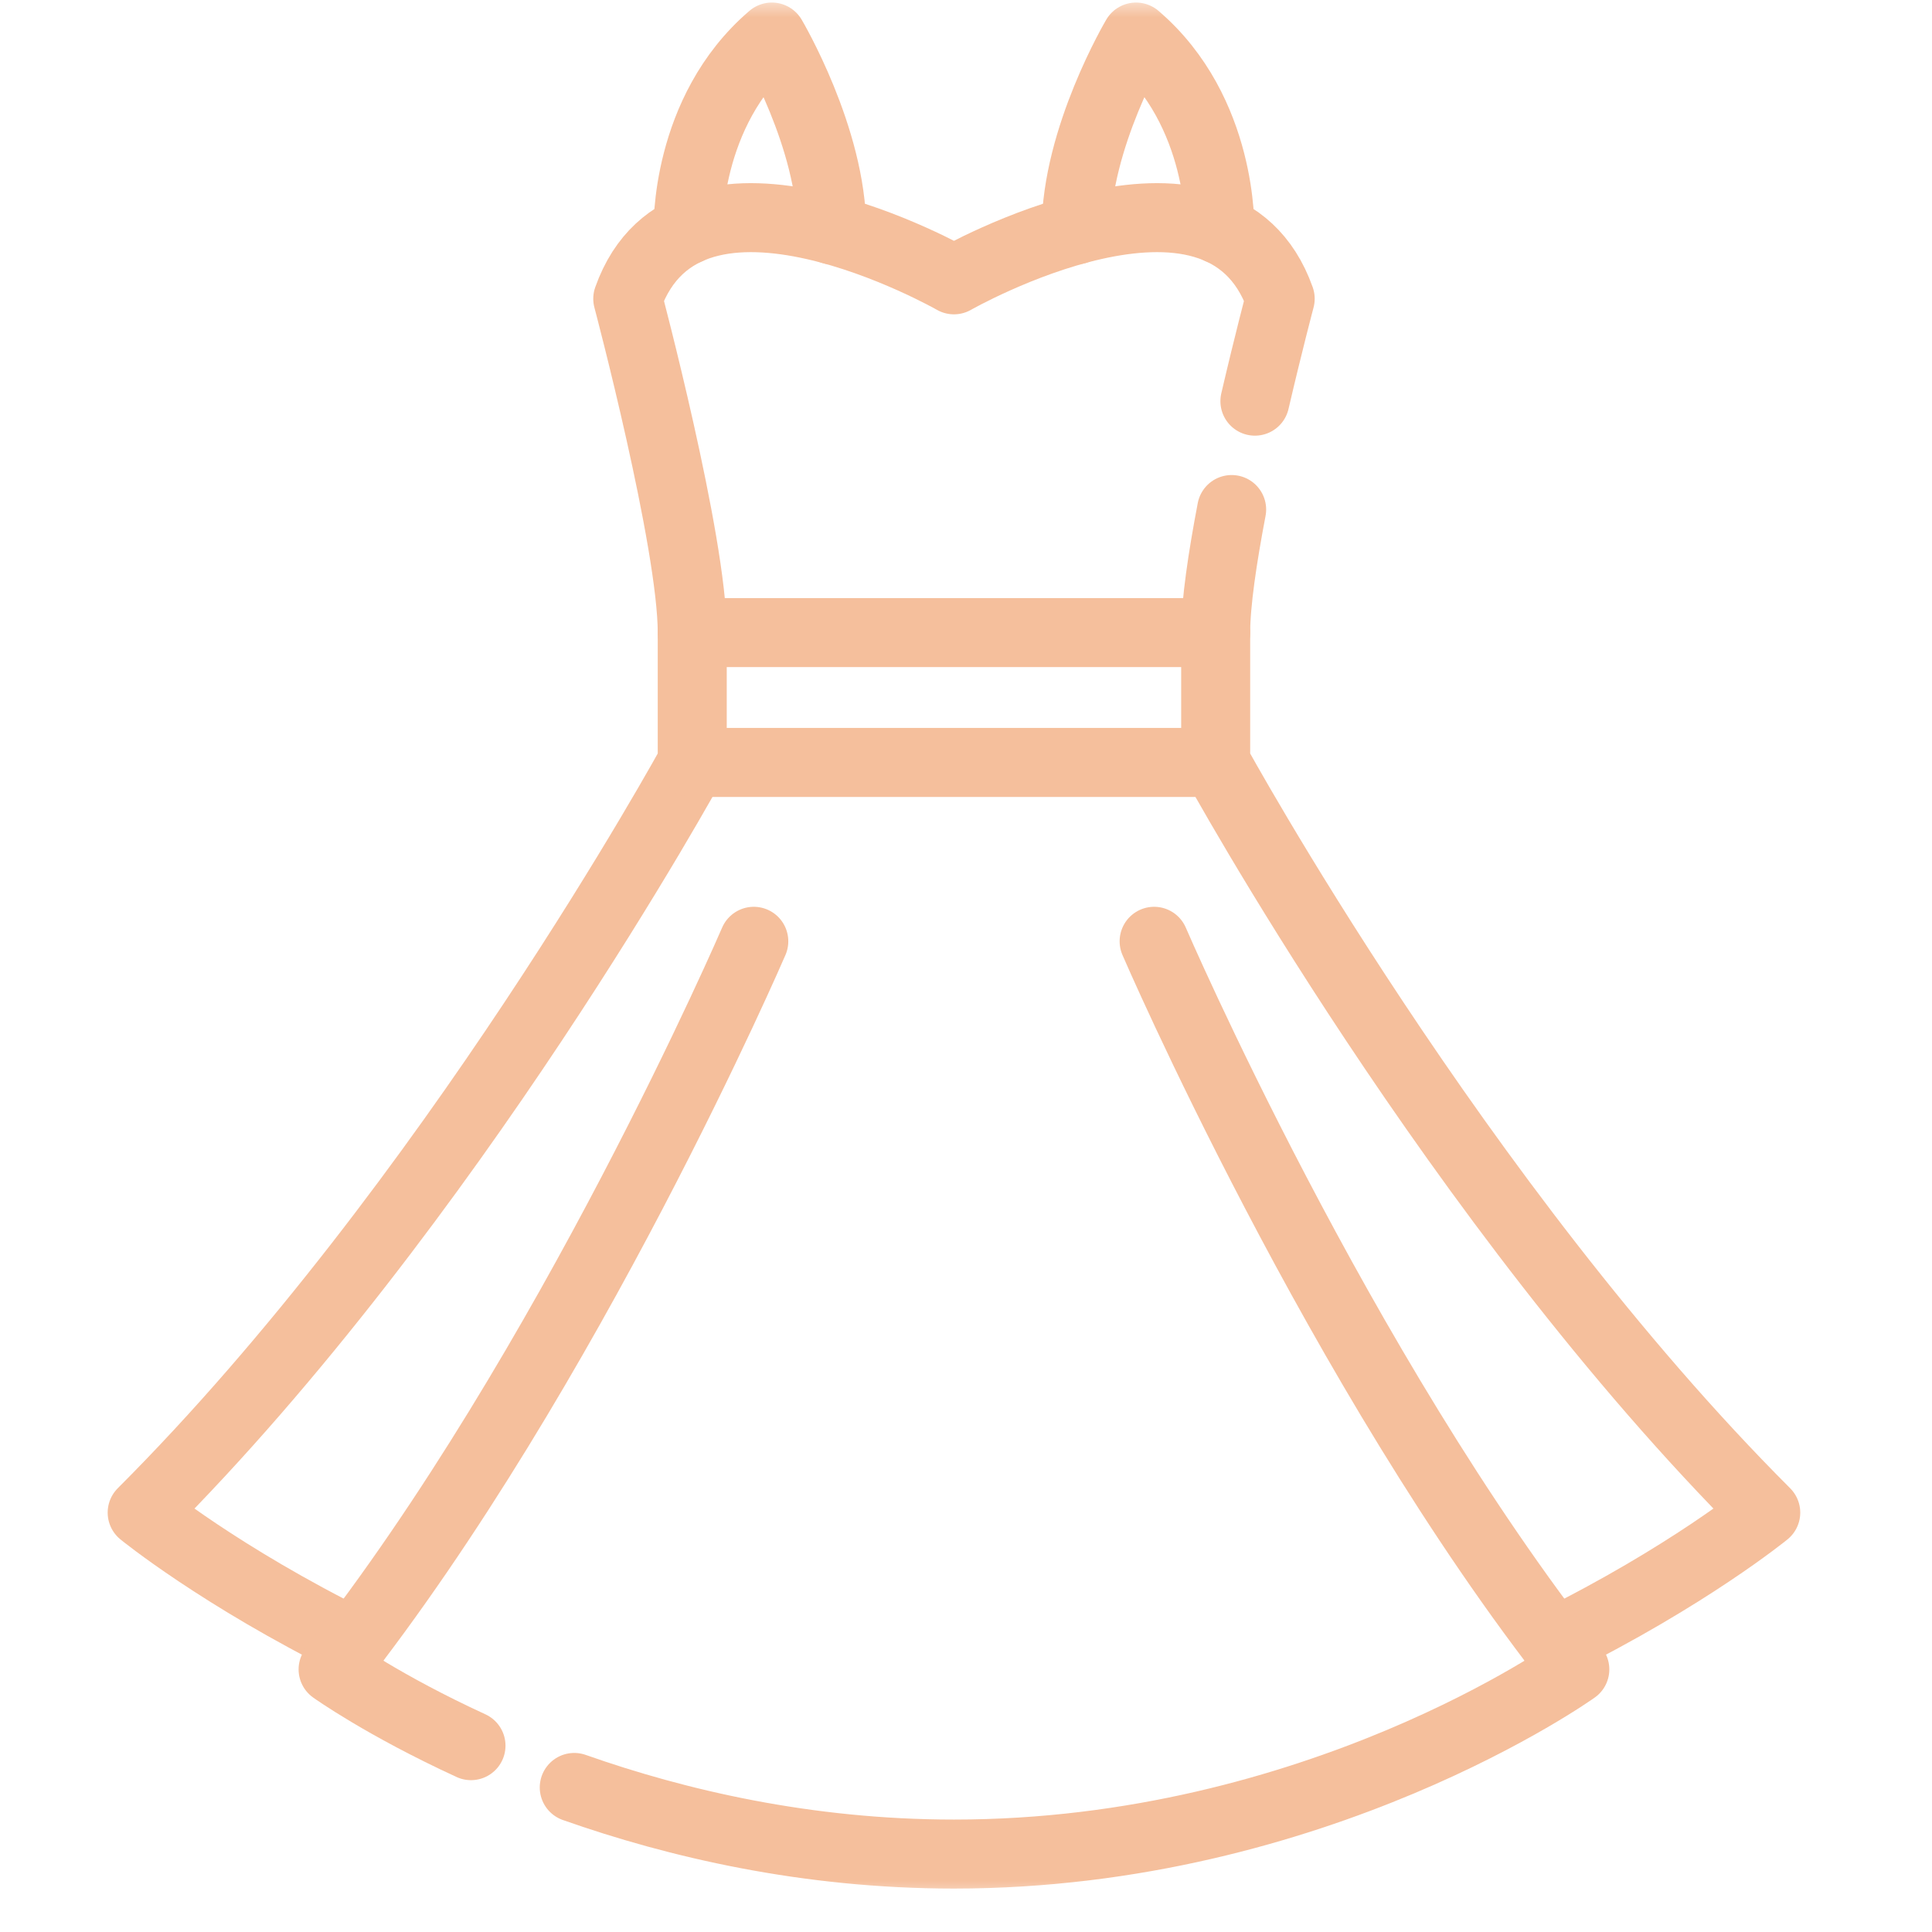 <svg xmlns="http://www.w3.org/2000/svg" width="56" height="56" viewBox="0 0 56 56" fill="none"><mask id="mask0_226_154" style="mask-type:luminance" maskUnits="userSpaceOnUse" x="0" y="0" width="56" height="56"><path d="M54.087 54.087V1H1V54.087H54.087Z" fill="white" stroke="white" stroke-width="2"></path></mask><g mask="url(#mask0_226_154)"><path d="M19.945 6.661C19.945 6.661 19.845 3.236 22.373 1.074C22.373 1.074 24.108 4.002 24.108 6.661" stroke="#F5BF9C" stroke-width="2" stroke-miterlimit="10" stroke-linecap="round" stroke-linejoin="round"></path><path d="M35.7 14.769C35.434 16.161 35.237 17.48 35.237 18.336V22.1C35.237 22.1 42.239 34.904 51.181 43.844C51.181 43.844 48.92 45.691 45.044 47.609" stroke="#F5BF9C" stroke-width="2" stroke-miterlimit="10" stroke-linecap="round" stroke-linejoin="round"></path><path d="M10.258 47.609C6.382 45.691 4.121 43.844 4.121 43.844C13.063 34.904 20.065 22.1 20.065 22.1V18.336C20.065 15.698 18.196 8.659 18.196 8.659C19.955 3.712 27.651 8.111 27.651 8.111C27.651 8.111 35.348 3.712 37.107 8.659C37.107 8.659 36.765 9.947 36.374 11.628" stroke="#F5BF9C" stroke-width="2" stroke-miterlimit="10" stroke-linecap="round" stroke-linejoin="round"></path><path d="M33.453 27.284C33.453 27.284 38.808 39.711 45.647 48.388C45.647 48.388 38.163 53.741 27.651 53.741C23.384 53.741 19.616 52.858 16.645 51.81" stroke="#F5BF9C" stroke-width="2" stroke-miterlimit="10" stroke-linecap="round" stroke-linejoin="round"></path><path d="M13.652 50.599C11.115 49.433 9.655 48.388 9.655 48.388C16.494 39.711 21.849 27.284 21.849 27.284" stroke="#F5BF9C" stroke-width="2" stroke-miterlimit="10" stroke-linecap="round" stroke-linejoin="round"></path><path d="M35.357 6.661C35.357 6.661 35.458 3.236 32.929 1.074C32.929 1.074 31.194 4.002 31.194 6.661" stroke="#F5BF9C" stroke-width="2" stroke-miterlimit="10" stroke-linecap="round" stroke-linejoin="round"></path><path d="M20.064 18.336H35.238" stroke="#F5BF9C" stroke-width="2" stroke-miterlimit="10" stroke-linecap="round" stroke-linejoin="round"></path><path d="M20.064 22.1H35.238" stroke="#F5BF9C" stroke-width="2" stroke-miterlimit="10" stroke-linecap="round" stroke-linejoin="round"></path></g></svg>